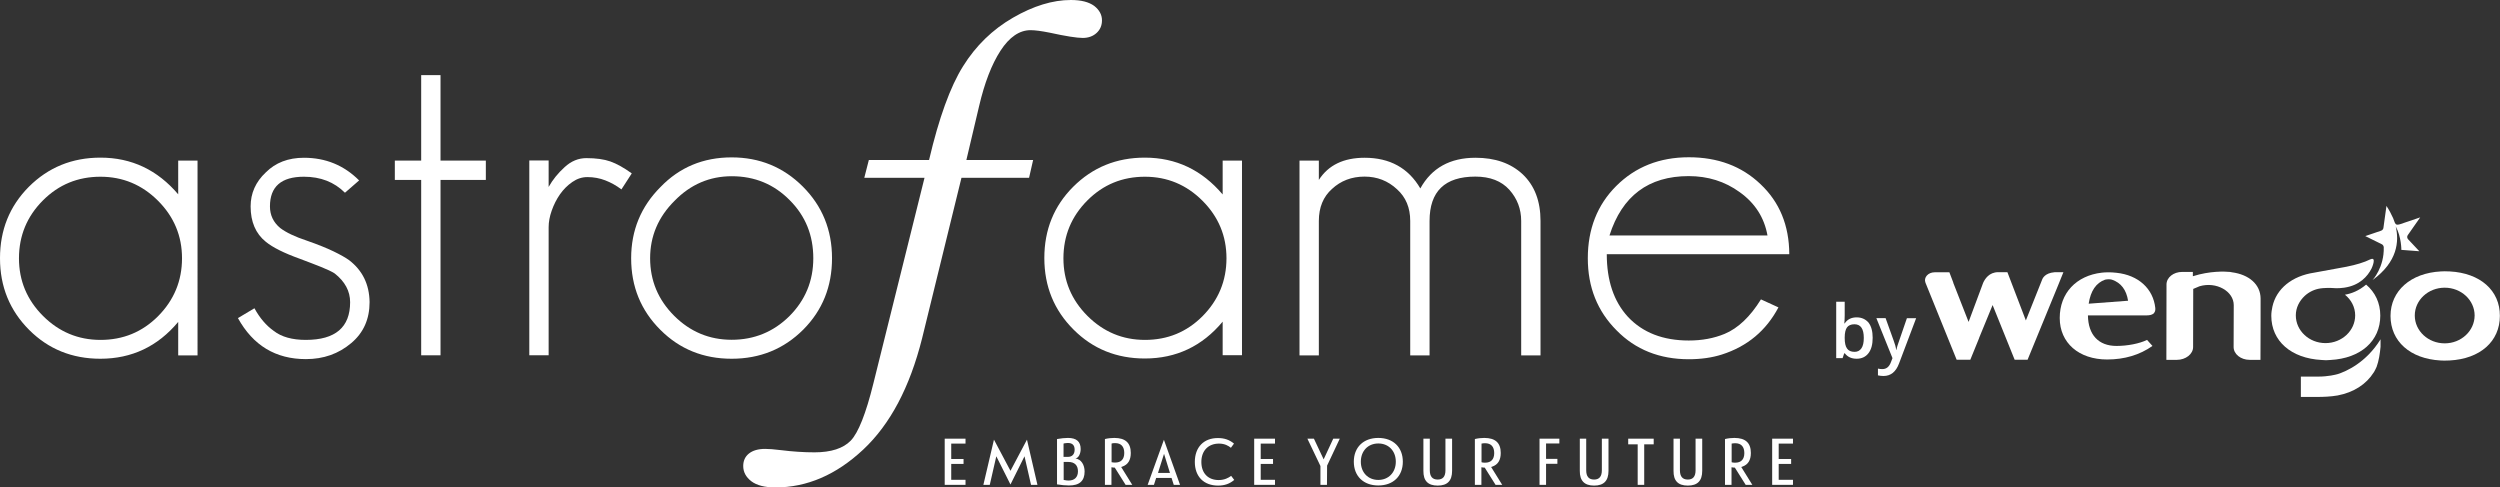<?xml version="1.0" encoding="utf-8"?>
<!-- Generator: Adobe Illustrator 28.0.0, SVG Export Plug-In . SVG Version: 6.00 Build 0)  -->
<svg version="1.1" id="Calque_1" xmlns="http://www.w3.org/2000/svg" xmlns:xlink="http://www.w3.org/1999/xlink" x="0px" y="0px"
	 viewBox="0 0 203 39.57" style="enable-background:new 0 0 203 39.57;" xml:space="preserve">
<rect x="0" y="0" width="203" height="39.57" fill="#333333" stroke="none"/>
<style type="text/css">
	.st0{fill:none;}
	.st1{fill:#fff;}
	.st2{fill:#fff;}
</style>
<g>
	<path class="st0" d="M141.26,15.6c-1.2-0.87-2.58-1.3-4.14-1.3c-3.27,0-5.41,1.61-6.43,4.83h12.83C143.27,17.67,142.51,16.5,141.26,15.6z"/>
	<path class="st0" d="M8.16,14.34c-1.84,0-3.4,0.64-4.67,1.92c-1.3,1.3-1.95,2.87-1.95,4.71c0,1.81,0.65,3.37,1.95,4.67c1.3,1.3,2.86,1.95,4.67,1.95c1.84,0,3.4-0.64,4.67-1.92c1.3-1.3,1.95-2.87,1.95-4.71c0-1.81-0.65-3.37-1.95-4.67C11.53,14.99,9.97,14.34,8.16,14.34z"/>
	<path class="st0" d="M92.96,14.34c-1.84,0-3.4,0.64-4.67,1.92c-1.3,1.3-1.95,2.87-1.95,4.71c0,1.81,0.65,3.37,1.95,4.67c1.3,1.3,2.86,1.95,4.67,1.95c1.84,0,3.4-0.64,4.67-1.92c1.3-1.3,1.95-2.87,1.95-4.71c0-1.81-0.65-3.37-1.95-4.67C96.33,14.99,94.78,14.34,92.96,14.34z"/>
	<path class="st0" d="M64.12,16.25c-1.28-1.3-2.85-1.95-4.71-1.95c-1.79,0-3.33,0.66-4.64,1.99c-1.33,1.33-1.99,2.89-1.99,4.67c0,1.81,0.65,3.37,1.95,4.67c1.3,1.3,2.86,1.95,4.67,1.95c1.84,0,3.4-0.64,4.67-1.92c1.3-1.3,1.95-2.87,1.95-4.71C66.03,19.1,65.39,17.53,64.12,16.25z"/>
	<path class="st1" d="M14.48,15.79c-1.69-1.99-3.79-2.99-6.32-2.99c-2.3,0-4.24,0.79-5.82,2.37C0.78,16.74,0,18.67,0,20.97c0,2.3,0.79,4.24,2.37,5.82c1.56,1.56,3.49,2.34,5.78,2.34c2.55,0,4.66-1,6.32-2.99v2.72h1.57V13.04h-1.57V15.79z M12.83,25.68c-1.28,1.28-2.83,1.92-4.67,1.92c-1.81,0-3.37-0.65-4.67-1.95c-1.3-1.3-1.95-2.86-1.95-4.67c0-1.84,0.65-3.41,1.95-4.71c1.28-1.28,2.83-1.92,4.67-1.92c1.81,0,3.37,0.65,4.67,1.95c1.3,1.3,1.95,2.86,1.95,4.67C14.78,22.8,14.13,24.37,12.83,25.68z"/>
	<path class="st1" d="M28.34,21.12c-0.28-0.2-0.7-0.44-1.26-0.71c-0.56-0.27-1.28-0.56-2.14-0.86c-1-0.33-1.72-0.68-2.18-1.03c-0.56-0.46-0.84-1.05-0.84-1.76c0-1.61,0.92-2.41,2.76-2.41c1.35,0,2.46,0.43,3.33,1.3l1.15-1c-1.23-1.23-2.72-1.84-4.48-1.84c-1.28,0-2.31,0.4-3.1,1.19c-0.82,0.77-1.23,1.69-1.23,2.76c0,1.25,0.41,2.21,1.23,2.87c0.56,0.46,1.48,0.92,2.76,1.38c0.69,0.26,1.27,0.48,1.74,0.67c0.47,0.19,0.84,0.36,1.09,0.52c0.84,0.66,1.26,1.44,1.26,2.34c0,2.04-1.2,3.06-3.6,3.06c-1.1,0-1.97-0.24-2.6-0.73c-0.61-0.43-1.14-1.05-1.57-1.84l-1.34,0.8c1.23,2.22,3.06,3.33,5.52,3.33c1.43,0,2.65-0.43,3.68-1.3c1-0.84,1.49-1.95,1.49-3.33C29.99,23.1,29.44,21.96,28.34,21.12z"/>
	<polygon class="st1" points="35.77,6.1 34.2,6.1 34.2,13.04 32.06,13.04 32.06,14.61 34.2,14.61 34.2,28.85 35.77,28.85 35.77,14.61 39.45,14.61 39.45,13.04 35.77,13.04 	"/>
	<path class="st1" d="M49.56,13.11c-0.51-0.18-1.16-0.27-1.95-0.27c-0.64,0-1.23,0.24-1.76,0.73c-0.54,0.49-0.97,1.02-1.3,1.61v-2.15h-1.57v15.82h1.57V18.44c0-0.41,0.08-0.86,0.25-1.34c0.17-0.48,0.39-0.92,0.67-1.32c0.28-0.4,0.61-0.73,1-1s0.79-0.4,1.23-0.4c0.51,0,1,0.09,1.46,0.27c0.46,0.18,0.89,0.42,1.3,0.73l0.84-1.3C50.65,13.61,50.07,13.29,49.56,13.11z"/>
	<path class="st1" d="M67.56,20.97c0-2.3-0.79-4.24-2.37-5.82c-1.58-1.58-3.51-2.37-5.78-2.37c-2.3,0-4.23,0.8-5.78,2.41c-1.58,1.58-2.38,3.51-2.38,5.78c0,2.3,0.79,4.24,2.38,5.82c1.56,1.56,3.49,2.34,5.78,2.34c2.3,0,4.24-0.79,5.82-2.37C66.79,25.19,67.56,23.26,67.56,20.97z M59.41,27.59c-1.81,0-3.37-0.65-4.67-1.95c-1.3-1.3-1.95-2.86-1.95-4.67c0-1.79,0.66-3.35,1.99-4.67c1.3-1.33,2.85-1.99,4.64-1.99c1.86,0,3.43,0.65,4.71,1.95c1.28,1.28,1.91,2.85,1.91,4.71c0,1.84-0.65,3.41-1.95,4.71C62.8,26.95,61.24,27.59,59.41,27.59z"/>
	<path class="st1" d="M79.5,8.63c0.44-1.89,1.02-3.4,1.74-4.51c0.72-1.11,1.54-1.67,2.44-1.67c0.37,0,0.88,0.07,1.54,0.2c1.32,0.29,2.23,0.43,2.7,0.43c0.46,0,0.84-0.14,1.13-0.41c0.29-0.27,0.43-0.61,0.43-1.02c0-0.45-0.21-0.84-0.63-1.17C88.41,0.16,87.79,0,86.95,0c-1.47,0-3.04,0.48-4.7,1.44c-1.66,0.96-3.01,2.27-4.05,3.94c-1.04,1.66-1.96,4.2-2.76,7.61h-4.89l-0.37,1.45h4.89l-4.15,16.69c-0.61,2.47-1.23,4.02-1.84,4.65c-0.61,0.63-1.6,0.95-2.94,0.95c-0.87,0-1.79-0.06-2.74-0.18c-0.56-0.07-0.98-0.1-1.27-0.1c-0.57,0-1.01,0.13-1.32,0.38c-0.31,0.25-0.46,0.59-0.46,1.01c0,0.49,0.22,0.9,0.66,1.24c0.44,0.33,1.09,0.5,1.95,0.5c2.56,0,4.94-1.02,7.13-3.07c2.19-2.05,3.78-5.05,4.78-9.02l3.2-13.05h5.49l0.33-1.45h-5.42L79.5,8.63z"/>
	<path class="st1" d="M99.28,15.79c-1.69-1.99-3.79-2.99-6.32-2.99c-2.3,0-4.24,0.79-5.82,2.37c-1.56,1.56-2.34,3.49-2.34,5.78c0,2.3,0.79,4.24,2.38,5.82c1.56,1.56,3.49,2.34,5.78,2.34c2.55,0,4.66-1,6.32-2.99v2.72h1.57V13.04h-1.57V15.79z M97.64,25.68c-1.28,1.28-2.83,1.92-4.67,1.92c-1.81,0-3.37-0.65-4.67-1.95c-1.3-1.3-1.95-2.86-1.95-4.67c0-1.84,0.65-3.41,1.95-4.71c1.28-1.28,2.83-1.92,4.67-1.92c1.81,0,3.37,0.65,4.67,1.95c1.3,1.3,1.95,2.86,1.95,4.67C99.59,22.8,98.94,24.37,97.64,25.68z"/>
	<path class="st1" d="M119.81,12.81c-2.07,0-3.56,0.83-4.48,2.49c-0.97-1.66-2.48-2.49-4.52-2.49c-1.71,0-2.95,0.6-3.72,1.8v-1.57h-1.57v15.82h1.57V17.94c0-1.1,0.36-1.97,1.07-2.6c0.71-0.66,1.59-1,2.64-1c1.02,0,1.9,0.34,2.64,1.03c0.71,0.64,1.07,1.49,1.07,2.57v10.92h1.57V17.94c0-2.4,1.24-3.6,3.72-3.6c1.2,0,2.12,0.36,2.76,1.07c0.64,0.72,0.96,1.56,0.96,2.53v10.92h1.57V17.94c0-1.61-0.48-2.87-1.45-3.79C122.67,13.25,121.4,12.81,119.81,12.81z"/>
	<path class="st1" d="M142.95,14.95c-1.53-1.46-3.47-2.18-5.82-2.18c-2.37,0-4.34,0.78-5.9,2.34c-1.53,1.53-2.3,3.49-2.3,5.86c0,2.35,0.78,4.3,2.34,5.86c1.53,1.56,3.49,2.34,5.86,2.34c1,0,1.89-0.13,2.68-0.38c2.07-0.66,3.6-1.94,4.6-3.83l-1.42-0.65c-0.87,1.4-1.85,2.34-2.95,2.8c-0.87,0.36-1.84,0.54-2.91,0.54c-2.09,0-3.74-0.64-4.94-1.92c-1.15-1.25-1.72-2.95-1.72-5.09h14.82C145.28,18.3,144.5,16.41,142.95,14.95z M137.12,14.3c1.56,0,2.94,0.43,4.14,1.3c1.25,0.89,2,2.07,2.26,3.52h-12.83C131.71,15.91,133.86,14.3,137.12,14.3z"/>
</g>
<g>
	<polygon class="st1" points="78.4,36.02 78.4,35.62 76.71,35.62 76.71,39.37 78.4,39.37 78.4,38.96 77.24,38.96 77.24,37.67 78.24,37.67 78.24,37.27 77.24,37.27 77.24,36.02 	"/>
	<polygon class="st1" points="82.05,39.34 83.19,37.05 83.72,39.37 84.24,39.37 83.39,35.7 82.05,38.23 80.71,35.7 79.85,39.37 80.37,39.37 80.9,37.05 	"/>
	<path class="st1" d="M88.07,38.29c0-0.55-0.28-1-0.74-1.06l0,0c0.26-0.05,0.42-0.4,0.42-0.77c0-0.6-0.34-0.9-1.03-0.9c-0.24,0-0.55,0.03-0.89,0.09v3.68c0.36,0.06,0.68,0.09,0.96,0.09C87.65,39.43,88.07,39.05,88.07,38.29z M86.36,36.02L86.42,36c0.08-0.02,0.26-0.03,0.3-0.03c0.36,0,0.54,0.19,0.54,0.54c0,0.38-0.2,0.59-0.56,0.59h-0.34V36.02z M86.43,38.98l-0.06-0.01v-1.46h0.38c0.5,0,0.78,0.27,0.78,0.76c0,0.48-0.28,0.75-0.76,0.75C86.69,39.02,86.55,39.01,86.43,38.98z"/>
	<path class="st1" d="M90.48,37.97h0.04l0.88,1.4h0.54l-0.9-1.45l0.09-0.03c0.46-0.16,0.69-0.52,0.69-1.11c0-0.82-0.44-1.22-1.34-1.22c-0.25,0-0.52,0.03-0.76,0.09v3.72h0.53v-1.43l0.11,0.02C90.4,37.96,90.43,37.97,90.48,37.97z M90.26,37.53v-1.51L90.32,36c0.08-0.02,0.17-0.02,0.23-0.02c0.48,0,0.74,0.28,0.74,0.8c0,0.51-0.26,0.78-0.74,0.78c-0.05,0-0.14,0-0.23-0.02L90.26,37.53z"/>
	<path class="st1" d="M95.13,38.81l0.18,0.56h0.51l-1.31-3.66l-1.32,3.66h0.51l0.18-0.56H95.13z M94.52,36.85L95,38.4h-0.97L94.52,36.85z"/>
	<path class="st1" d="M97.02,37.51c0,1.19,0.73,1.92,1.89,1.92c0.52,0,0.93-0.14,1.31-0.46l-0.25-0.33c-0.21,0.16-0.55,0.34-1.01,0.34c-0.87,0-1.41-0.56-1.41-1.47s0.56-1.49,1.43-1.49c0.46,0,0.76,0.17,0.97,0.34l0.25-0.34c-0.37-0.31-0.79-0.45-1.29-0.45C97.75,35.56,97.02,36.31,97.02,37.51z"/>
	<polygon class="st1" points="103.53,36.02 103.53,35.62 101.84,35.62 101.84,39.37 103.53,39.37 103.53,38.96 102.37,38.96 102.37,37.67 103.37,37.67 103.37,37.27 102.37,37.27 102.37,36.02 	"/>
	<polygon class="st1" points="108.26,35.62 107.48,37.3 106.69,35.62 106.16,35.62 107.22,37.84 107.22,39.37 107.75,39.37 107.76,37.81 108.79,35.62 	"/>
	<path class="st1" d="M111.92,35.56c-1.21,0-1.99,0.76-1.99,1.93c0,1.17,0.78,1.93,1.99,1.93c1.21,0,1.99-0.76,1.99-1.93C113.91,36.32,113.13,35.56,111.92,35.56z M111.92,38.97c-0.84,0-1.42-0.61-1.42-1.48s0.58-1.48,1.42-1.48c0.84,0,1.42,0.61,1.42,1.48S112.75,38.97,111.92,38.97z"/>
	<path class="st1" d="M116.74,39.43c0.79,0,1.17-0.39,1.17-1.2v-2.61h-0.54v2.57c0,0.5-0.21,0.75-0.63,0.75c-0.43,0-0.64-0.25-0.64-0.75v-2.57h-0.52v2.61C115.57,39.04,115.95,39.43,116.74,39.43z"/>
	<path class="st1" d="M120.52,37.97h0.04l0.88,1.4h0.54l-0.9-1.45l0.09-0.03c0.46-0.16,0.69-0.52,0.69-1.11c0-0.82-0.44-1.22-1.34-1.22c-0.25,0-0.52,0.03-0.76,0.09v3.72h0.53v-1.43l0.11,0.02C120.44,37.96,120.47,37.97,120.52,37.97z M120.3,37.53v-1.51l0.06-0.01c0.08-0.02,0.17-0.02,0.23-0.02c0.48,0,0.74,0.28,0.74,0.8c0,0.51-0.26,0.78-0.74,0.78c-0.05,0-0.14,0-0.23-0.02L120.3,37.53z"/>
	<polygon class="st1" points="126.46,37.26 125.54,37.26 125.54,36.01 126.62,36.01 126.62,35.62 125.01,35.62 125.01,39.37 125.54,39.37 125.54,37.66 126.46,37.66 	"/>
	<path class="st1" d="M129.44,39.43c0.79,0,1.17-0.39,1.17-1.2v-2.61h-0.54v2.57c0,0.5-0.21,0.75-0.63,0.75c-0.43,0-0.64-0.25-0.64-0.75v-2.57h-0.52v2.61C128.27,39.04,128.66,39.43,129.44,39.43z"/>
	<polygon class="st1" points="134.28,35.62 132.21,35.62 132.21,36.08 132.98,36.08 132.98,39.37 133.51,39.37 133.51,36.08 134.28,36.08 	"/>
	<path class="st1" d="M137.05,39.43c0.79,0,1.17-0.39,1.17-1.2v-2.61h-0.54v2.57c0,0.5-0.21,0.75-0.63,0.75c-0.43,0-0.64-0.25-0.64-0.75v-2.57h-0.52v2.61C135.88,39.04,136.26,39.43,137.05,39.43z"/>
	<path class="st1" d="M140.83,37.97h0.04l0.88,1.4h0.54l-0.9-1.45l0.09-0.03c0.46-0.16,0.69-0.52,0.69-1.11c0-0.82-0.44-1.22-1.34-1.22c-0.25,0-0.52,0.03-0.76,0.09v3.72h0.53v-1.43l0.11,0.02C140.75,37.96,140.78,37.97,140.83,37.97z M140.61,37.53v-1.51l0.06-0.01c0.11-0.02,0.2-0.02,0.23-0.02c0.48,0,0.74,0.28,0.74,0.8c0,0.51-0.26,0.78-0.74,0.78c-0.05,0-0.14,0-0.23-0.02L140.61,37.53z"/>
	<polygon class="st1" points="145.59,36.02 145.59,35.62 143.9,35.62 143.9,39.37 145.59,39.37 145.59,38.96 144.43,38.96 144.43,37.67 145.44,37.67 145.44,37.27 144.43,37.27 144.43,36.02 	"/>
</g>
<path class="st2" d="M150.76,25.77c-0.43,0-0.75,0.16-0.97,0.49h-0.03c0-0.04,0.01-0.14,0.02-0.3c0.01-0.16,0.01-0.28,0.01-0.36V24.5h-0.69v4.58h0.52l0.13-0.39h0.05c0.23,0.3,0.55,0.44,0.96,0.44c0.41,0,0.73-0.15,0.96-0.45c0.23-0.3,0.34-0.71,0.34-1.25c0-0.53-0.11-0.94-0.34-1.24C151.48,25.92,151.17,25.77,150.76,25.77z M151.15,28.28c-0.13,0.19-0.31,0.29-0.56,0.29c-0.28,0-0.49-0.09-0.61-0.27c-0.13-0.18-0.19-0.46-0.19-0.86V27.4c0-0.38,0.07-0.66,0.19-0.82c0.12-0.16,0.32-0.25,0.6-0.25c0.51,0,0.76,0.37,0.76,1.11C151.34,27.81,151.28,28.09,151.15,28.28z"/>
<path class="st2" d="M154.09,28.02c-0.05,0.15-0.08,0.28-0.1,0.39h-0.02c-0.03-0.23-0.1-0.48-0.2-0.74l-0.66-1.84h-0.75l1.31,3.25l-0.12,0.31c-0.14,0.39-0.37,0.58-0.7,0.58c-0.13,0-0.25-0.01-0.36-0.04v0.55c0.14,0.03,0.29,0.05,0.45,0.05c0.59,0,1.01-0.34,1.26-1.01l1.39-3.68h-0.75C154.39,27.13,154.14,27.87,154.09,28.02z"/>
<g>
	<path class="st2" d="M167.16,22.1c-0.97-0.04-1.24,0.39-1.32,0.56l-1.34,3.36l-1.5-3.92h-0.74c-0.75,0-1.09,0.56-1.23,0.87l-0.07,0.19l0,0l-1.11,2.98l-1.25-3.19l0.01,0l-0.32-0.84h-1.2c-0.53,0-0.91,0.43-0.74,0.85l2.53,6.25h1.11l0.7-1.72l0.03-0.09l1.08-2.63l1.79,4.44h1.05l2.47-6.02l0.44-1.09L167.16,22.1z"/>
	<path class="st2" d="M171.86,22.15c-0.5-0.06-0.91-0.04-1.19-0.01c-2.08,0.24-3.42,1.66-3.42,3.68c0,2.02,1.55,3.37,3.85,3.37c1.41,0,2.65-0.37,3.68-1.1l-0.44-0.49c-0.61,0.3-1.59,0.49-2.48,0.49c-1.46,0-2.3-0.9-2.32-2.48h4.75c0.27,0,0.44-0.05,0.55-0.13c0.01-0.01,0.02-0.01,0.03-0.02c0,0,0,0,0,0c0.04-0.04,0.08-0.1,0.11-0.17c0.01-0.03,0.02-0.05,0.02-0.07c0-0.02,0.01-0.05,0.01-0.07c0,0,0,0,0,0c0-0.05,0-0.1,0-0.14C174.84,23.44,173.64,22.34,171.86,22.15z M169.6,24.66c0.16-1.04,0.6-1.69,1.33-1.95c0.23-0.05,0.42-0.04,0.56,0c0.74,0.25,1.17,0.83,1.31,1.71L169.6,24.66z"/>
	<path class="st2" d="M189.81,30.38c-0.15,0.04-0.74,0.2-1.59,0.2h-1.39v1.65h1.42c0.35,0,1.02-0.02,1.57-0.12c1.31-0.25,2.32-0.91,2.92-1.86l0,0c0.01-0.01,0.02-0.03,0.03-0.04c0.08-0.13,0.14-0.28,0.21-0.42c0.18-0.48,0.27-1.09,0.32-1.63v-0.61C192.13,29.45,190.51,30.16,189.81,30.38z"/>
	<path class="st2" d="M181.23,22.11L181.23,22.11c0.01,0-0.04-0.01-0.11-0.02c-0.01,0-0.02,0-0.03-0.01h-0.03c-0.42-0.04-1.61-0.09-3,0.35l0-0.35h-0.87c-0.7,0-1.27,0.45-1.27,1.02v0.19l0,0l-0.01,5.93h0.85c0.72,0,1.32-0.47,1.32-1.04l0.01-4.72l0.5-0.21l0.03-0.01c1.34-0.39,2.76,0.4,2.76,1.54l-0.01,3.4c0,0.57,0.58,1.04,1.3,1.04h0.88l0.01-3.13v-1.86C183.55,23.1,182.62,22.29,181.23,22.11z"/>
	<path class="st2" d="M190.41,23.93c0.51,0.41,0.83,1.01,0.83,1.68c0,1.24-1.08,2.25-2.41,2.25c-1.33,0-2.41-1.01-2.41-2.25c0-0.63,0.29-1.18,0.73-1.59c0.34-0.31,0.78-0.53,1.27-0.6c0.09-0.01,0.31-0.04,0.55-0.04c0.08,0,0.17,0,0.27,0c0.28,0.02,0.6,0.05,1.11-0.02c1.25-0.18,1.9-0.92,2.22-1.56c0.01-0.01,0.44-0.97-0.07-0.75c0,0-0.01,0-0.01,0c-0.52,0.26-1.21,0.46-1.92,0.6c0,0,0.01,0,0.01,0l-0.32,0.06c-0.02,0-0.04,0.01-0.06,0.01l-2.29,0.42l0,0c-1.8,0.27-3.07,1.3-3.39,2.76c0.01,0-0.01,0,0,0c-0.05,0.24-0.09,0.48-0.09,0.74c0,2.06,1.62,3.46,4.08,3.59l0.33,0.02v0l0.03,0l0.03,0l0.33-0.02c2.46-0.13,4.05-1.54,4.05-3.6c0-1.04-0.42-1.9-1.15-2.52C191.54,23.61,190.94,23.84,190.41,23.93z"/>
	<path class="st2" d="M198.92,22.04l-0.03,0c0,0,0,0,0,0c-0.24-0.02-0.53-0.01-0.7,0c-2.44,0.13-4.08,1.58-4.08,3.61c0,2.06,1.59,3.48,4.05,3.62c0.15,0.01,0.44,0.02,0.74,0l0.01,0c2.48-0.13,4.08-1.55,4.08-3.62C203,23.59,201.4,22.17,198.92,22.04z M198.51,27.88c-1.34,0-2.43-1.01-2.43-2.26c0-1.25,1.09-2.26,2.43-2.26s2.43,1.01,2.43,2.26C200.93,26.87,199.85,27.88,198.51,27.88z"/>
	<path class="st2" d="M194.53,18.38C194.53,18.39,194.53,18.39,194.53,18.38c0.47,0.86,0.46,1.91,0.46,1.91l1.46,0.11l-0.93-0.99c-0.07-0.1-0.08-0.23,0-0.33l1-1.43l-1.65,0.56c-0.2,0.06-0.29,0.03-0.34-0.02c-0.05-0.05-0.09-0.16-0.09-0.16l0,0c-0.04-0.11-0.08-0.22-0.12-0.32c-0.14-0.31-0.31-0.64-0.54-0.99l-0.24,1.74c0,0.12-0.08,0.23-0.19,0.27l-1.29,0.44l1.3,0.64c0.11,0.04,0.19,0.14,0.2,0.26c0.05,1.64-0.91,2.67-0.91,2.67C194.69,21.26,194.82,19.59,194.53,18.38z"/>
</g>
</svg>
